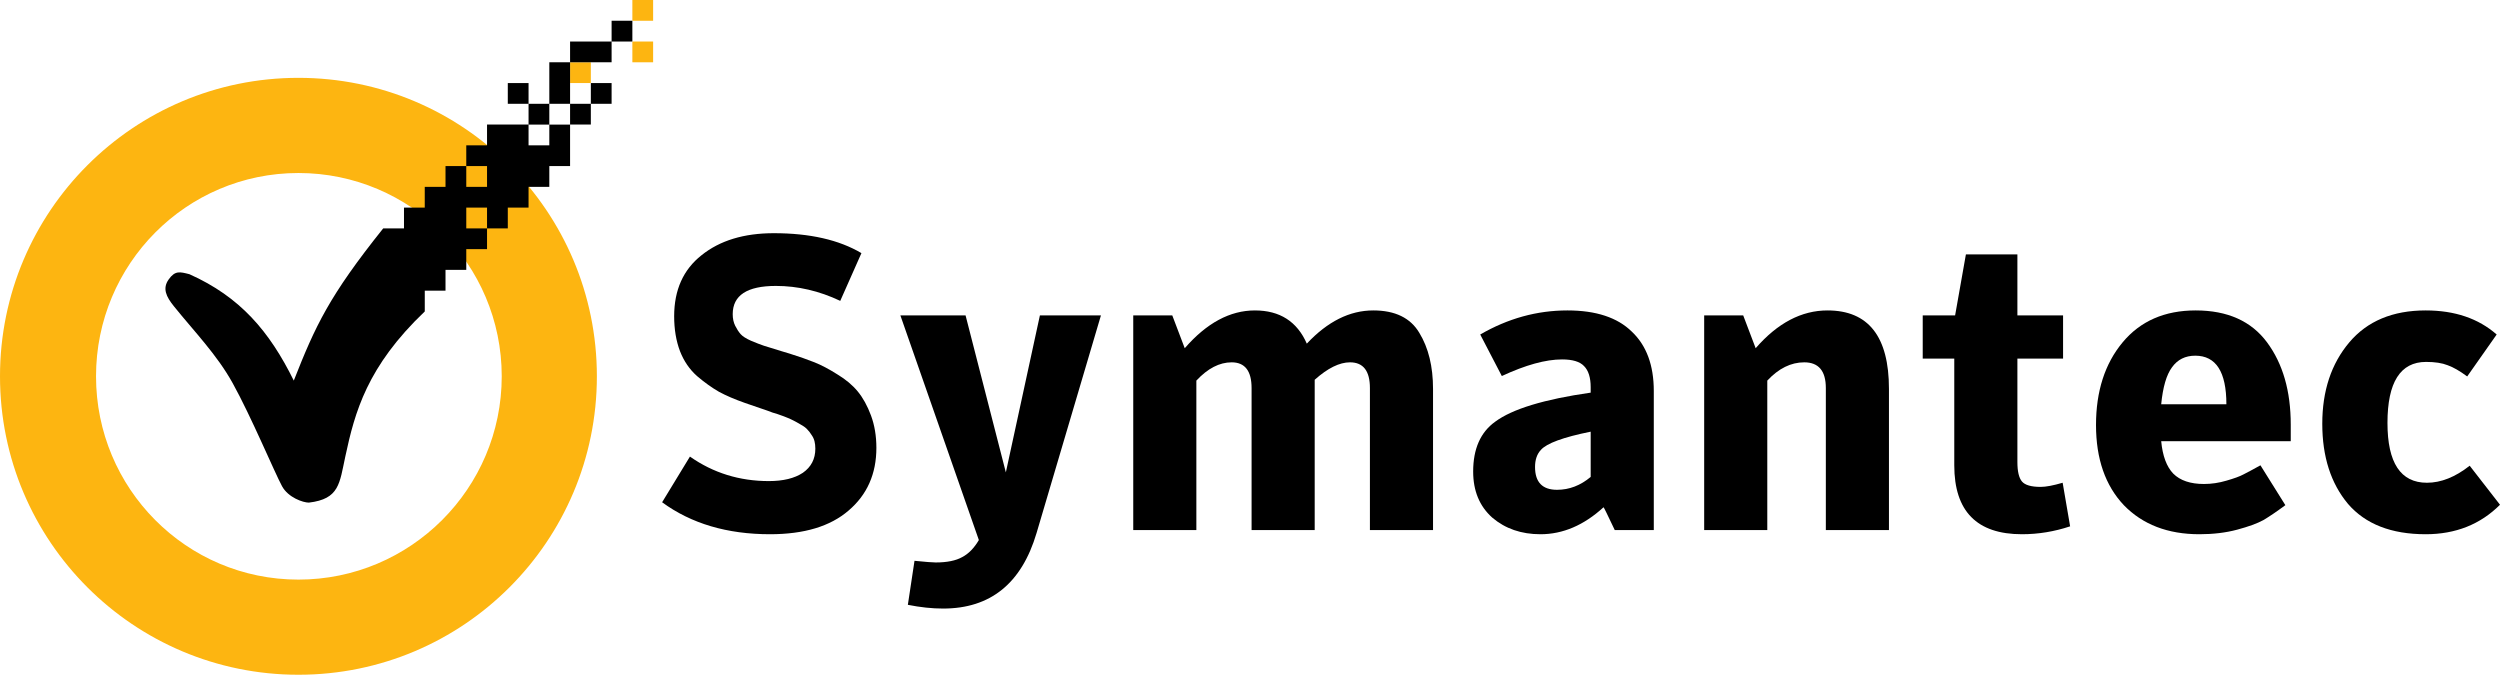 <svg xmlns:inkscape="http://www.inkscape.org/namespaces/inkscape" xmlns:sodipodi="http://sodipodi.sourceforge.net/DTD/sodipodi-0.dtd" xmlns="http://www.w3.org/2000/svg" xmlns:svg="http://www.w3.org/2000/svg" xmlns:rdf="http://www.w3.org/1999/02/22-rdf-syntax-ns#" xmlns:cc="http://creativecommons.org/ns#" xmlns:dc="http://purl.org/dc/elements/1.1/" id="svg2" inkscape:version="1.1.2 (b8e25be833, 2022-02-05)" width="90.312" height="24.375" xml:space="preserve" sodipodi:docname="Symantec_logo.svg">    <defs id="defs6"></defs>  <path style="fill:#fdb511;fill-opacity:1;stroke:none" d="m 22.844,0 v 0.75 h 0.75 V 0 Z m 0,1.5 v 0.75 h 0.75 V 1.5 Z m -2.25,0.75 V 3 h 0.75 V 2.25 Z" id="rect3886"></path>  <path id="path3095" d="M 10.781,2.812 C 4.826,2.812 0,7.638 0,13.594 0,19.549 4.826,24.375 10.781,24.375 16.737,24.375 21.562,19.549 21.562,13.594 21.562,7.638 16.737,2.812 10.781,2.812 Z m 0,3.438 c 4.052,0 7.344,3.292 7.344,7.344 0,4.052 -3.292,7.344 -7.344,7.344 -4.052,0 -7.312,-3.292 -7.312,-7.344 0,-4.052 3.26,-7.344 7.312,-7.344 z" style="fill:#fdb511;fill-opacity:1;stroke:none"></path>  <g style="font-style:normal;font-variant:normal;font-weight:bold;font-stretch:normal;font-size:15px;line-height:125%;font-family:'BGFIGR+SymantecSans-Bold';-inkscape-font-specification:'BGFIGR+SymantecSans-Bold Bold';text-align:start;writing-mode:lr-tb;text-anchor:start" id="text58" transform="translate(-2.344,-2.812)">    <path d="m 30.163,22.111 c -1.55,0 -2.85,-0.385 -3.9,-1.155 l 1.005,-1.65 c 0.84,0.59 1.79,0.885 2.85,0.885 0.52,2e-6 0.93,-0.1 1.23,-0.3 0.3,-0.21 0.45,-0.5 0.45,-0.87 -6e-6,-0.1 -0.01,-0.19 -0.03,-0.27 -0.02,-0.08 -0.055,-0.155 -0.105,-0.225 -0.05,-0.08 -0.1,-0.145 -0.15,-0.195 -0.05,-0.06 -0.13,-0.12 -0.24,-0.18 -0.1,-0.06 -0.19,-0.11 -0.27,-0.15 -0.07,-0.04 -0.185,-0.09 -0.345,-0.15 -0.16,-0.06 -0.295,-0.105 -0.405,-0.135 -0.1,-0.04 -0.255,-0.095 -0.465,-0.165 -0.21,-0.07 -0.385,-0.13 -0.525,-0.18 -0.37,-0.13 -0.685,-0.265 -0.945,-0.405 -0.26,-0.15 -0.525,-0.34 -0.795,-0.57 -0.27,-0.24 -0.475,-0.54 -0.615,-0.9 -0.14,-0.37 -0.21,-0.79 -0.21,-1.26 -1e-6,-0.95 0.33,-1.685 0.99,-2.205 0.66,-0.53 1.53,-0.795 2.61,-0.795 1.3,1.1e-5 2.355,0.24 3.165,0.72 l -0.765,1.725 c -0.76,-0.36 -1.535,-0.54 -2.325,-0.54 -1.04,9e-6 -1.56,0.34 -1.56,1.02 -3e-6,0.16 0.03,0.3 0.09,0.42 0.06,0.12 0.125,0.22 0.195,0.3 0.07,0.08 0.195,0.16 0.375,0.24 0.19,0.08 0.345,0.14 0.465,0.18 0.13,0.04 0.34,0.105 0.63,0.195 0.13,0.04 0.23,0.07 0.3,0.09 0.35,0.11 0.65,0.215 0.9,0.315 0.25,0.1 0.525,0.245 0.825,0.435 0.3,0.18 0.545,0.385 0.735,0.615 0.19,0.23 0.35,0.52 0.48,0.87 0.13,0.35 0.195,0.74 0.195,1.17 -8e-6,0.94 -0.335,1.695 -1.005,2.265 -0.66,0.57 -1.605,0.855 -2.835,0.855" id="path2820"></path>    <path d="m 37.705,22.321 -2.835,-8.115 h 2.355 l 1.455,5.67 1.23,-5.67 h 2.205 l -2.325,7.86 c -0.54,1.82 -1.665,2.73 -3.375,2.73 -0.4,-3e-6 -0.825,-0.045 -1.275,-0.135 l 0.24,-1.59 c 0.4,0.04 0.655,0.06 0.765,0.06 0.41,-1e-6 0.73,-0.065 0.96,-0.195 0.23,-0.12 0.43,-0.325 0.6,-0.615" id="path2822"></path>    <path d="m 49.552,15.226 c 0.75,-0.8 1.55,-1.2 2.4,-1.2 0.79,8e-6 1.345,0.27 1.665,0.81 0.33,0.54 0.495,1.215 0.495,2.025 v 5.1 h -2.28 v -5.13 c -1e-5,-0.62 -0.24,-0.93 -0.72,-0.93 -0.38,6e-6 -0.805,0.21 -1.275,0.63 v 5.43 h -2.28 v -5.13 c -5e-6,-0.62 -0.24,-0.93 -0.72,-0.93 -0.44,6e-6 -0.865,0.22 -1.275,0.66 v 5.4 h -2.28 v -7.755 h 1.41 l 0.45,1.185 c 0.79,-0.91 1.635,-1.365 2.535,-1.365 0.9,8e-6 1.525,0.4 1.875,1.2" id="path2824"></path>    <path d="m 59.807,16.996 v -0.195 c -5e-6,-0.35 -0.08,-0.605 -0.24,-0.765 -0.15,-0.16 -0.415,-0.24 -0.795,-0.24 -0.59,6e-6 -1.315,0.2 -2.175,0.6 l -0.78,-1.5 c 1,-0.58 2.05,-0.87 3.15,-0.87 1.03,8e-6 1.805,0.255 2.325,0.765 0.53,0.5 0.795,1.215 0.795,2.145 v 5.025 h -1.41 c -0.26,-0.55 -0.395,-0.825 -0.405,-0.825 -0.71,0.65 -1.47,0.975 -2.28,0.975 -0.69,0 -1.27,-0.2 -1.74,-0.6 -0.46,-0.41 -0.69,-0.965 -0.69,-1.665 -10e-7,-0.82 0.265,-1.42 0.795,-1.8 0.62,-0.46 1.77,-0.81 3.45,-1.05 m 0,3.045 v -1.635 c -0.99,0.2 -1.59,0.42 -1.8,0.66 -0.14,0.15 -0.21,0.355 -0.21,0.615 -3e-6,0.55 0.265,0.825 0.795,0.825 0.44,2e-6 0.845,-0.155 1.215,-0.465" id="path2826"></path>    <path d="m 63.907,21.961 v -7.755 h 1.41 l 0.45,1.185 c 0.79,-0.91 1.655,-1.365 2.595,-1.365 1.48,8e-6 2.22,0.945 2.22,2.835 v 5.1 h -2.28 v -5.13 c -5e-6,-0.62 -0.26,-0.93 -0.78,-0.93 -0.48,6e-6 -0.925,0.22 -1.335,0.66 v 5.4 h -2.28" id="path2828"></path>    <path d="m 72.942,15.766 h -1.14 v -1.56 h 1.17 l 0.39,-2.205 h 1.86 v 2.205 h 1.65 v 1.56 h -1.65 v 3.735 c -4e-6,0.34 0.055,0.575 0.165,0.705 0.11,0.13 0.335,0.195 0.675,0.195 0.19,2e-6 0.455,-0.05 0.795,-0.15 l 0.27,1.575 c -0.57,0.19 -1.15,0.285 -1.74,0.285 -1.63,0 -2.445,-0.83 -2.445,-2.49 v -3.855" id="path2830"></path>    <path d="m 80.417,18.751 c 0.05,0.53 0.195,0.92 0.435,1.17 0.25,0.25 0.62,0.375 1.11,0.375 0.27,2e-6 0.54,-0.04 0.81,-0.12 0.28,-0.08 0.485,-0.155 0.615,-0.225 0.14,-0.07 0.345,-0.18 0.615,-0.33 l 0.9,1.44 c -0.31,0.23 -0.575,0.41 -0.795,0.54 -0.22,0.12 -0.535,0.235 -0.945,0.345 -0.41,0.11 -0.865,0.165 -1.365,0.165 -1.14,0 -2.05,-0.35 -2.73,-1.05 -0.67,-0.71 -1.005,-1.675 -1.005,-2.895 -10e-7,-1.22 0.32,-2.215 0.96,-2.985 0.64,-0.77 1.52,-1.155 2.64,-1.155 1.15,8e-6 2.01,0.385 2.58,1.155 0.57,0.77 0.855,1.76 0.855,2.97 v 0.6 h -4.68 m 0,-1.335 h 2.355 c -5e-6,-1.17 -0.375,-1.755 -1.125,-1.755 -0.36,6e-6 -0.64,0.14 -0.84,0.42 -0.2,0.27 -0.33,0.715 -0.39,1.335" id="path2832"></path>    <path d="m 89.971,22.111 c -1.24,0 -2.175,-0.365 -2.805,-1.095 -0.62,-0.74 -0.93,-1.705 -0.93,-2.895 -10e-7,-1.19 0.325,-2.17 0.975,-2.94 0.65,-0.77 1.57,-1.155 2.76,-1.155 1.05,8e-6 1.905,0.29 2.565,0.87 l -1.065,1.515 c -0.27,-0.2 -0.505,-0.335 -0.705,-0.405 -0.2,-0.08 -0.46,-0.12 -0.78,-0.12 -0.93,6e-6 -1.395,0.735 -1.395,2.205 -3e-6,1.44 0.475,2.16 1.425,2.16 0.51,2e-6 1.025,-0.205 1.545,-0.615 l 1.095,1.41 c -0.71,0.71 -1.605,1.065 -2.685,1.065" id="path2834"></path>  </g>  <path style="fill:#000000;fill-opacity:1;stroke:none" d="m 13.844,8.25 c -1.958,2.447 -2.451,3.521 -3.231,5.499 C 9.728,11.959 8.672,10.724 6.844,9.906 c -0.346,-0.088 -0.517,-0.14 -0.75,0.188 -0.233,0.327 -0.092,0.622 0.188,0.969 0.732,0.91 1.555,1.75 2.125,2.781 0.669,1.208 1.501,3.2 1.781,3.719 0.223,0.412 0.762,0.594 0.969,0.594 1.106,-0.131 1.107,-0.693 1.318,-1.668 0.342,-1.599 0.785,-3.252 2.87,-5.238 v -3 z" id="path3876" sodipodi:nodetypes="cccssssccccc"></path>  <path style="fill:#000000;fill-opacity:1;stroke:none" d="M 22.094,0.75 V 1.5 h 0.75 V 0.75 Z m 0,0.75 h -1.5 v 0.75 h 1.5 z m -1.5,0.75 h -0.75 v 1.5 h 0.75 z m 0,1.5 V 4.5 h 0.75 V 3.75 Z m 0.75,0 h 0.75 V 3 h -0.75 z m -0.75,0.75 h -0.75 v 0.75 h -0.75 V 4.5 h -1.5 v 0.75 h -0.75 V 6 h 0.75 v 0.75 h -0.75 V 6 h -0.75 v 0.75 h -0.75 V 7.5 h -0.75 v 3 h 1.5 V 9.75 h 0.75 V 9 h 0.75 V 8.25 h -0.75 V 7.5 h 0.75 v 0.75 h 0.75 V 7.5 h 0.75 V 6.75 h 0.75 V 6 h 0.75 z m -1.5,0 h 0.75 V 3.75 h -0.75 z m 0,-0.75 V 3 h -0.75 v 0.75 z" id="rect3951"></path></svg>